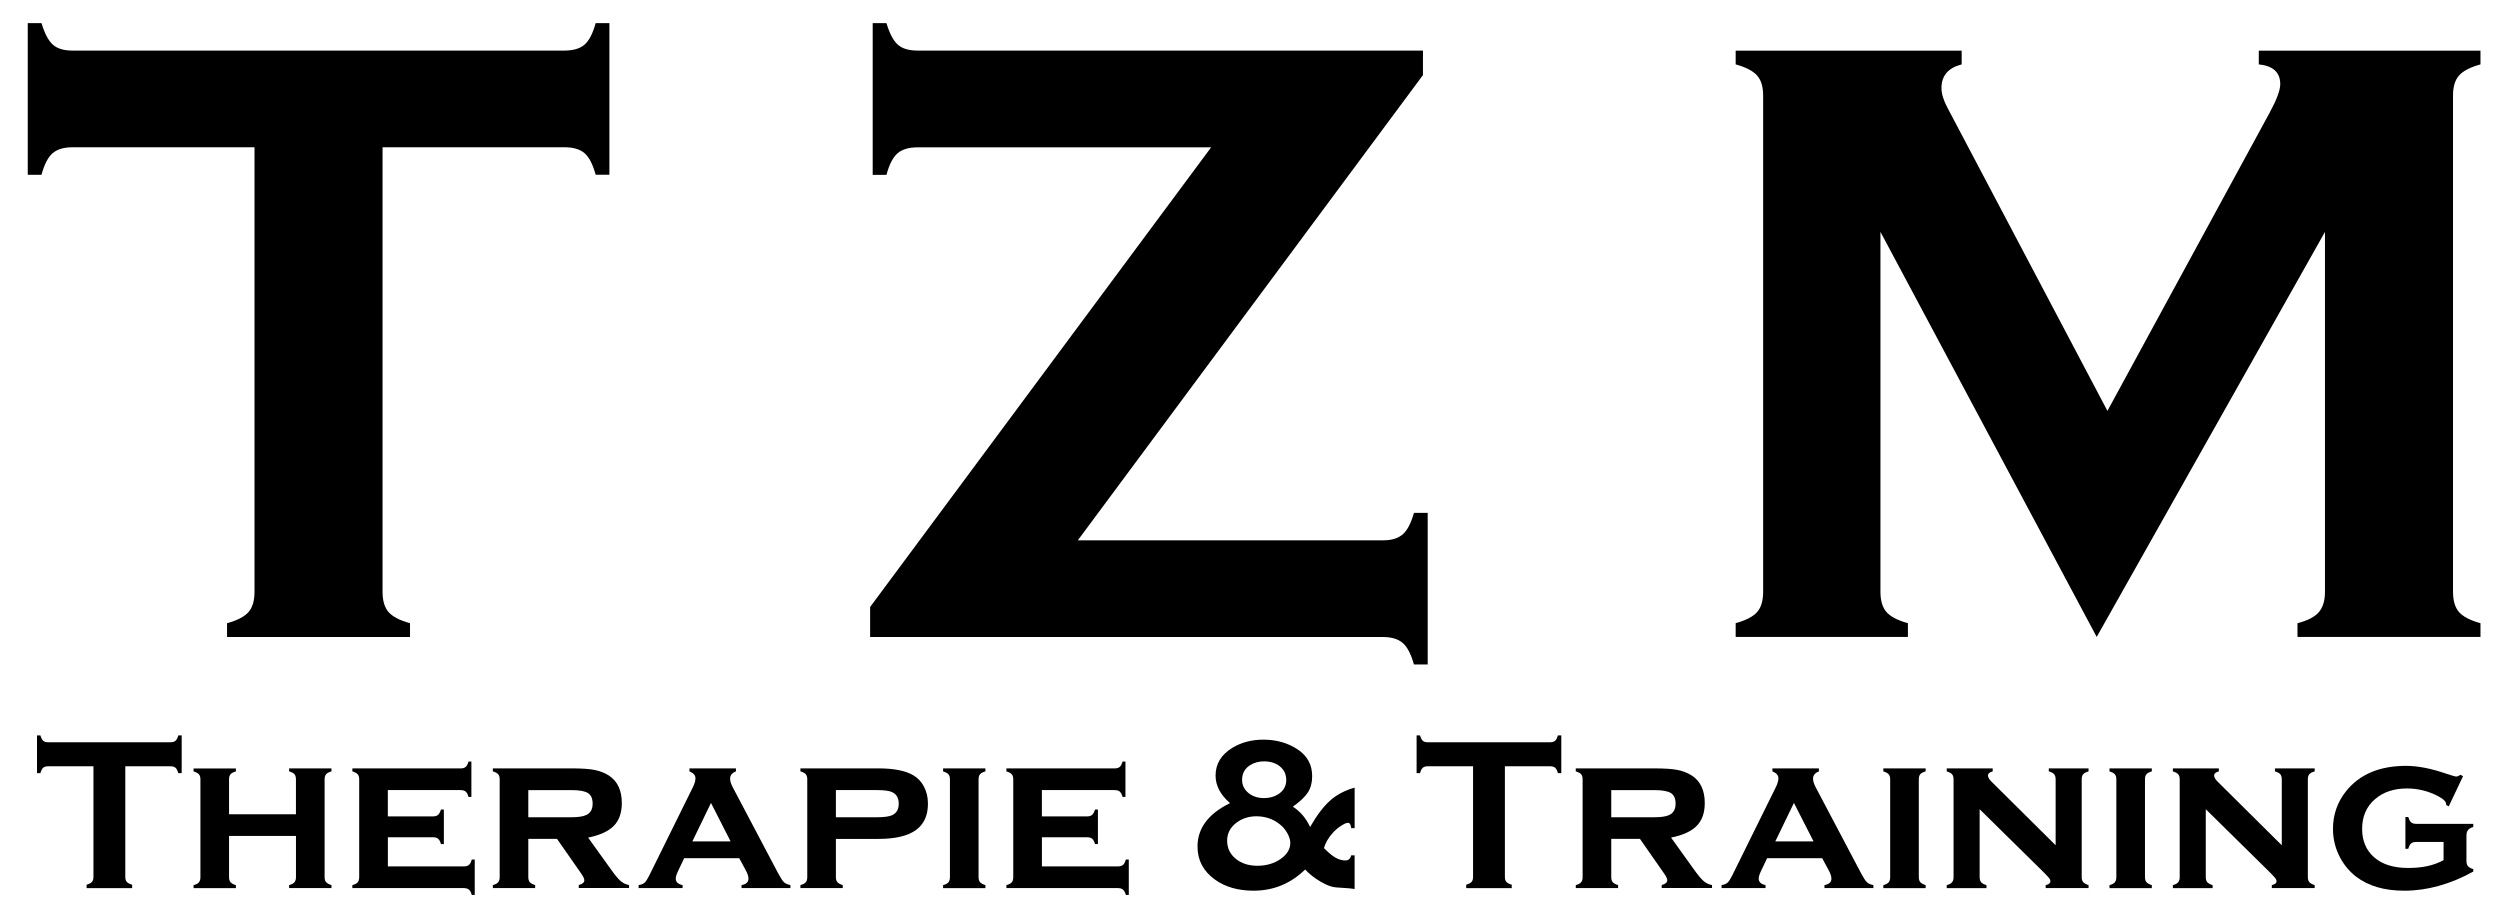 <?xml version="1.0" encoding="UTF-8"?>
<svg xmlns="http://www.w3.org/2000/svg" version="1.1" viewBox="0 0 771 283.46">
  <!-- Generator: Adobe Illustrator 28.6.0, SVG Export Plug-In . SVG Version: 1.2.0 Build 709)  -->
  <g>
    <g id="Ebene_1">
      <g>
        <path d="M117.98,45.42v137.11c0,2.74.62,4.81,1.85,6.23,1.24,1.41,3.44,2.56,6.62,3.44v4.24h-56.43v-4.24c3.18-.88,5.39-2.03,6.62-3.44,1.24-1.41,1.85-3.49,1.85-6.23V45.42H22.33c-2.65,0-4.68.61-6.09,1.82-1.41,1.21-2.56,3.43-3.44,6.66h-4.24V7.13h4.24c.97,3.22,2.14,5.44,3.51,6.65,1.37,1.22,3.38,1.82,6.03,1.82h151.69c2.74,0,4.81-.61,6.23-1.82,1.41-1.22,2.56-3.43,3.44-6.65h4.24v46.76h-4.24c-.88-3.23-2.03-5.45-3.44-6.66-1.41-1.21-3.49-1.82-6.23-1.82h-56.04Z"/>
        <path d="M332.41,166.64h94.11c2.65,0,4.68-.62,6.09-1.85,1.41-1.24,2.56-3.44,3.45-6.62h4.24v46.76h-4.24c-.88-3.18-2.03-5.39-3.44-6.62-1.41-1.24-3.44-1.85-6.09-1.85h-158.18v-9.27l105.16-141.75h-90.46c-2.74,0-4.81.61-6.23,1.82-1.41,1.21-2.56,3.43-3.44,6.66h-4.24V7.13h4.24c.97,3.22,2.14,5.44,3.51,6.65,1.37,1.22,3.42,1.82,6.16,1.82h155.79v7.55l-106.43,143.47Z"/>
        <path d="M646.63,196.44l-66.7-124.93v111.01c0,2.74.62,4.81,1.85,6.23,1.24,1.41,3.44,2.56,6.62,3.44v4.24h-53.12v-4.24c3.18-.88,5.39-2.03,6.62-3.44,1.24-1.41,1.85-3.49,1.85-6.23V29.39c0-2.65-.62-4.68-1.85-6.09-1.24-1.41-3.44-2.56-6.62-3.44v-4.24h69.7v4.24c-4.15,1.06-6.23,3.49-6.23,7.29,0,1.77.62,3.8,1.85,6.09l49.33,93.48,49.99-91.89c2.21-4.06,3.31-7.02,3.31-8.88,0-3.62-2.21-5.65-6.62-6.09v-4.24h68.37v4.24c-3.18.88-5.39,2.03-6.62,3.44-1.24,1.41-1.85,3.44-1.85,6.09v153.14c0,2.74.62,4.81,1.85,6.23,1.24,1.41,3.44,2.56,6.62,3.44v4.24h-56.44v-4.24c3.09-.8,5.28-1.92,6.56-3.38,1.28-1.46,1.92-3.55,1.92-6.29v-111.01l-70.41,124.93Z"/>
      </g>
      <g>
        <path d="M38.64,236.32v34.11c0,.68.15,1.2.46,1.55.31.35.86.64,1.65.86v1.06h-14.04v-1.06c.79-.22,1.34-.51,1.65-.86.31-.35.46-.87.46-1.55v-34.11h-13.98c-.66,0-1.16.15-1.52.45-.35.3-.64.85-.86,1.66h-1.05v-11.63h1.05c.24.8.53,1.35.87,1.66s.84.45,1.5.45h37.74c.68,0,1.2-.15,1.55-.45.35-.3.64-.85.86-1.66h1.05v11.63h-1.05c-.22-.8-.51-1.36-.86-1.66-.35-.3-.87-.45-1.55-.45h-13.94Z"/>
        <path d="M91.27,257.81h-20.63v12.69c0,.68.15,1.2.46,1.57.31.36.86.66,1.65.91v.92h-13.05v-.92c.77-.2,1.31-.48,1.63-.86.32-.37.48-.9.48-1.58v-30.19c0-.68-.15-1.2-.46-1.55-.31-.35-.86-.65-1.65-.89v-.92h13.05v.92c-.79.22-1.34.51-1.65.87-.31.36-.46.88-.46,1.56v10.78h20.63v-10.78c0-.68-.15-1.19-.44-1.55s-.85-.65-1.66-.89v-.92h13.05v.92c-.79.22-1.34.51-1.65.87-.31.36-.46.88-.46,1.56v30.16c0,.68.15,1.2.46,1.56.31.36.86.66,1.65.91v.92h-13.05v-.92c.77-.2,1.31-.48,1.63-.86s.48-.9.48-1.59v-12.72Z"/>
        <path d="M119.62,258.2v9h23.43c.68,0,1.2-.15,1.57-.45.36-.3.65-.85.87-1.66h.92v10.91h-.92c-.2-.77-.48-1.31-.86-1.63-.37-.32-.9-.48-1.58-.48h-34.38v-.92c.77-.2,1.31-.48,1.63-.86.32-.37.48-.9.48-1.58v-30.19c0-.68-.15-1.2-.46-1.55-.31-.35-.86-.65-1.65-.89v-.92h33.35c.7,0,1.24-.15,1.6-.46.36-.31.65-.86.87-1.65h.89v10.91h-.89c-.22-.8-.51-1.35-.87-1.66-.36-.3-.9-.45-1.6-.45h-22.41v8.11h13.91c.68,0,1.2-.15,1.57-.46.36-.31.66-.86.91-1.65h.89v10.65h-.89c-.22-.78-.51-1.33-.87-1.64-.36-.31-.9-.47-1.6-.47h-13.91Z"/>
        <path d="M162.93,258.73v11.77c0,.68.15,1.2.46,1.56.31.36.86.66,1.65.9v.92h-13.05v-.92c.77-.2,1.31-.48,1.63-.86.32-.37.48-.9.48-1.58v-30.19c0-.68-.15-1.2-.46-1.55-.31-.35-.86-.65-1.65-.89v-.92h24.19c3.14,0,5.54.16,7.18.48,1.65.32,3.12.9,4.42,1.73,2.66,1.74,3.99,4.57,3.99,8.5,0,2.99-.82,5.32-2.46,7s-4.28,2.9-7.93,3.64l6.99,9.73c1.27,1.8,2.29,3.02,3.05,3.67.76.65,1.62,1.06,2.59,1.23v.92h-15.52v-.92c1.15-.31,1.72-.8,1.72-1.48,0-.48-.35-1.22-1.06-2.2l-7.37-10.56h-8.84ZM162.93,252.04h13.32c2.02,0,3.52-.22,4.48-.66,1.36-.59,2.04-1.77,2.04-3.53,0-1.56-.48-2.65-1.43-3.26-.95-.61-2.65-.92-5.09-.92h-13.32v8.37Z"/>
        <path d="M227.98,264.66h-16.98l-1.91,4.02c-.46.97-.69,1.72-.69,2.27,0,1.06.7,1.73,2.11,2.01v.92h-13.56v-.92c.84-.13,1.46-.38,1.86-.76.41-.37.88-1.11,1.43-2.21l13.48-27.29c.51-1.03.76-1.93.76-2.7,0-.9-.62-1.6-1.85-2.11v-.92h14.34v.92c-1.21.48-1.81,1.23-1.81,2.24,0,.73.27,1.61.82,2.67l13.97,26.47c.77,1.44,1.37,2.37,1.81,2.79s1.11.72,2.01.9v.92h-15.08v-.92c1.43-.24,2.14-.91,2.14-2,0-.68-.27-1.52-.82-2.53l-2.04-3.78ZM225.32,259.49l-6.05-11.87-5.75,11.87h11.8Z"/>
        <path d="M257.79,258.73v11.77c0,.68.15,1.2.46,1.56.31.36.86.66,1.65.9v.92h-13.05v-.92c.77-.2,1.31-.48,1.63-.86.32-.37.48-.9.48-1.58v-30.19c0-.68-.15-1.2-.46-1.55-.31-.35-.86-.65-1.65-.89v-.92h24.06c4.77,0,8.36.72,10.78,2.14,1.41.84,2.51,2.02,3.3,3.56.79,1.54,1.19,3.26,1.19,5.17,0,3.67-1.25,6.4-3.76,8.19-2.5,1.79-6.34,2.69-11.5,2.69h-13.12ZM257.79,252.04h12.59c2.31,0,3.91-.22,4.81-.66,1.32-.64,1.98-1.81,1.98-3.53s-.66-2.89-1.98-3.53c-.88-.44-2.48-.66-4.81-.66h-12.59v8.37Z"/>
        <path d="M301.79,240.34v30.16c0,.68.15,1.2.46,1.56.31.36.86.66,1.65.91v.92h-13.05v-.92c.77-.2,1.31-.48,1.63-.86.32-.37.48-.9.48-1.58v-30.19c0-.68-.15-1.2-.46-1.55-.31-.35-.86-.65-1.65-.89v-.92h13.05v.92c-.79.22-1.34.51-1.65.87-.31.36-.46.88-.46,1.56Z"/>
        <path d="M321.33,258.2v9h23.43c.68,0,1.2-.15,1.57-.45.36-.3.65-.85.87-1.66h.92v10.91h-.92c-.2-.77-.48-1.31-.86-1.63-.37-.32-.9-.48-1.58-.48h-34.38v-.92c.77-.2,1.31-.48,1.63-.86.32-.37.48-.9.48-1.58v-30.19c0-.68-.15-1.2-.46-1.55-.31-.35-.86-.65-1.65-.89v-.92h33.35c.7,0,1.24-.15,1.6-.46.36-.31.65-.86.87-1.65h.89v10.91h-.89c-.22-.8-.51-1.35-.87-1.66-.36-.3-.9-.45-1.6-.45h-22.41v8.11h13.91c.68,0,1.2-.15,1.57-.46.36-.31.66-.86.91-1.65h.89v10.65h-.89c-.22-.78-.51-1.33-.87-1.64-.36-.31-.9-.47-1.6-.47h-13.91Z"/>
        <path d="M417.77,242.91v12.49h-1.06c-.13-1.1-.46-1.65-.99-1.65-.48,0-1.21.32-2.18.96-.97.64-1.81,1.36-2.54,2.18-1.3,1.43-2.2,2.98-2.7,4.65,1.36,1.38,2.54,2.37,3.54,2.95,1,.58,2.03.87,3.08.87.97,0,1.56-.53,1.78-1.58h1.06v10.38c-.62-.13-2.55-.3-5.8-.49-1.25-.09-2.81-.67-4.66-1.75-1.86-1.08-3.46-2.33-4.8-3.76-4.46,4.35-9.76,6.53-15.89,6.53-4.79,0-8.77-1.14-11.93-3.43-3.58-2.57-5.37-5.97-5.37-10.19,0-5.65,3.34-10.11,10.02-13.38-2.97-2.59-4.45-5.43-4.45-8.5,0-3.58,1.71-6.43,5.14-8.54,2.79-1.69,5.99-2.54,9.59-2.54,4.04,0,7.58,1.01,10.61,3.03,2.97,1.98,4.45,4.72,4.45,8.24,0,1.96-.43,3.61-1.3,4.98-.87,1.36-2.42,2.83-4.66,4.42,2.29,1.47,4.07,3.56,5.32,6.26,2.11-3.65,4.17-6.37,6.19-8.16s4.53-3.12,7.54-3.97ZM387.51,251.74c-2.46,0-4.59.71-6.39,2.14-1.78,1.43-2.67,3.22-2.67,5.37,0,2.26.87,4.12,2.62,5.57s3.98,2.18,6.71,2.18,5.21-.7,7.18-2.11c1.98-1.38,2.97-3.03,2.97-4.94,0-.9-.3-1.9-.91-2.98-.6-1.09-1.37-1.99-2.29-2.72-2.02-1.65-4.43-2.48-7.22-2.51ZM389.85,234.8c-1.67,0-3.13.41-4.38,1.22-1.6,1.04-2.41,2.52-2.41,4.46,0,1.63.64,2.98,1.93,4.05,1.29,1.07,2.91,1.6,4.86,1.6,1.69,0,3.17-.41,4.42-1.22,1.6-1.06,2.41-2.51,2.41-4.36,0-1.7-.63-3.07-1.88-4.13-1.25-1.06-2.9-1.6-4.95-1.62Z"/>
        <path d="M464.11,236.32v34.11c0,.68.15,1.2.46,1.55.31.35.86.64,1.65.86v1.06h-14.04v-1.06c.79-.22,1.34-.51,1.65-.86.31-.35.46-.87.46-1.55v-34.11h-13.98c-.66,0-1.16.15-1.52.45-.35.3-.64.85-.86,1.66h-1.05v-11.63h1.05c.24.8.53,1.35.87,1.66s.84.45,1.5.45h37.74c.68,0,1.2-.15,1.55-.45.35-.3.64-.85.86-1.66h1.05v11.63h-1.05c-.22-.8-.51-1.36-.86-1.66-.35-.3-.87-.45-1.55-.45h-13.94Z"/>
        <path d="M496.91,258.73v11.77c0,.68.15,1.2.46,1.56.31.36.86.66,1.65.9v.92h-13.05v-.92c.77-.2,1.31-.48,1.63-.86.32-.37.48-.9.48-1.58v-30.19c0-.68-.15-1.2-.46-1.55-.31-.35-.86-.65-1.65-.89v-.92h24.19c3.14,0,5.54.16,7.18.48,1.65.32,3.12.9,4.42,1.73,2.66,1.74,3.99,4.57,3.99,8.5,0,2.99-.82,5.32-2.46,7s-4.28,2.9-7.93,3.64l6.99,9.73c1.27,1.8,2.29,3.02,3.05,3.67.76.65,1.62,1.06,2.59,1.23v.92h-15.52v-.92c1.15-.31,1.72-.8,1.72-1.48,0-.48-.35-1.22-1.06-2.2l-7.37-10.56h-8.84ZM496.91,252.04h13.32c2.02,0,3.52-.22,4.48-.66,1.36-.59,2.04-1.77,2.04-3.53,0-1.56-.48-2.65-1.43-3.26-.95-.61-2.65-.92-5.09-.92h-13.32v8.37Z"/>
        <path d="M561.96,264.66h-16.98l-1.91,4.02c-.46.97-.69,1.72-.69,2.27,0,1.06.7,1.73,2.11,2.01v.92h-13.56v-.92c.84-.13,1.46-.38,1.86-.76.41-.37.88-1.11,1.43-2.21l13.48-27.29c.51-1.03.76-1.93.76-2.7,0-.9-.62-1.6-1.85-2.11v-.92h14.34v.92c-1.21.48-1.81,1.23-1.81,2.24,0,.73.27,1.61.82,2.67l13.97,26.47c.77,1.44,1.37,2.37,1.81,2.79s1.11.72,2.01.9v.92h-15.08v-.92c1.43-.24,2.14-.91,2.14-2,0-.68-.27-1.52-.82-2.53l-2.04-3.78ZM559.3,259.49l-6.05-11.87-5.75,11.87h11.8Z"/>
        <path d="M591.76,240.34v30.16c0,.68.15,1.2.46,1.56.31.36.86.66,1.65.91v.92h-13.05v-.92c.77-.2,1.31-.48,1.63-.86.32-.37.48-.9.48-1.58v-30.19c0-.68-.15-1.2-.46-1.55-.31-.35-.86-.65-1.65-.89v-.92h13.05v.92c-.79.22-1.34.51-1.65.87-.31.36-.46.88-.46,1.56Z"/>
        <path d="M610.52,249.57v20.93c0,.68.16,1.21.48,1.58s.86.67,1.63.89v.92h-12.26v-.92c.77-.2,1.31-.48,1.63-.86.32-.37.48-.9.48-1.58v-30.19c0-.68-.15-1.2-.46-1.55-.31-.35-.86-.65-1.65-.89v-.92h14.18v.92c-.97.24-1.45.67-1.45,1.29,0,.53.35,1.14,1.06,1.85l19.8,19.64v-20.34c0-.68-.15-1.2-.46-1.57-.31-.36-.86-.65-1.65-.87v-.92h12.26v.92c-.79.22-1.34.51-1.65.87-.31.36-.46.88-.46,1.56v30.16c0,.68.15,1.2.46,1.56.31.36.86.66,1.65.91v.92h-13.22v-.92c.97-.2,1.45-.6,1.45-1.21,0-.31-.13-.62-.4-.95-.26-.33-.87-.97-1.81-1.93l-19.61-19.31Z"/>
        <path d="M661.51,240.34v30.16c0,.68.15,1.2.46,1.56.31.36.86.66,1.65.91v.92h-13.05v-.92c.77-.2,1.31-.48,1.63-.86.32-.37.48-.9.48-1.58v-30.19c0-.68-.15-1.2-.46-1.55-.31-.35-.86-.65-1.65-.89v-.92h13.05v.92c-.79.22-1.34.51-1.65.87-.31.36-.46.88-.46,1.56Z"/>
        <path d="M680.26,249.57v20.93c0,.68.16,1.21.48,1.58s.86.67,1.63.89v.92h-12.26v-.92c.77-.2,1.31-.48,1.63-.86.32-.37.48-.9.48-1.58v-30.19c0-.68-.15-1.2-.46-1.55-.31-.35-.86-.65-1.65-.89v-.92h14.18v.92c-.97.24-1.45.67-1.45,1.29,0,.53.35,1.14,1.06,1.85l19.8,19.64v-20.34c0-.68-.15-1.2-.46-1.57-.31-.36-.86-.65-1.65-.87v-.92h12.26v.92c-.79.22-1.34.51-1.65.87-.31.36-.46.88-.46,1.56v30.16c0,.68.15,1.2.46,1.56.31.36.86.66,1.65.91v.92h-13.22v-.92c.97-.2,1.45-.6,1.45-1.21,0-.31-.13-.62-.4-.95-.26-.33-.87-.97-1.81-1.93l-19.61-19.31Z"/>
        <path d="M753.6,259.65h-8.41c-.7,0-1.24.15-1.6.46-.36.31-.65.86-.87,1.65h-.89v-9.79h.89c.22.78.51,1.33.87,1.64.36.31.9.47,1.6.47h17.57v.96c-.77.22-1.31.54-1.63.96s-.48,1.01-.48,1.78v7.78c0,.68.16,1.21.48,1.58.32.37.86.67,1.63.89v.76c-7.12,3.93-14.22,5.9-21.29,5.9-6.11,0-11.05-1.44-14.83-4.32-2.04-1.58-3.69-3.54-4.94-5.87-1.47-2.77-2.21-5.72-2.21-8.87,0-4.35,1.34-8.22,4.02-11.6,4.17-5.23,10.35-7.84,18.52-7.84,3.58,0,7.67.79,12.26,2.37,1.82.62,2.89.92,3.2.92.37,0,.81-.18,1.32-.53l.79.43-4.4,9.29-.79-.4v-.2c0-.81-.81-1.65-2.44-2.5-3.01-1.6-6.24-2.41-9.69-2.41-3.97,0-7.24,1.09-9.78,3.26-2.68,2.29-4.02,5.36-4.02,9.23,0,3.63,1.22,6.53,3.66,8.7,2.5,2.22,6.02,3.33,10.55,3.33s7.94-.8,10.91-2.41v-5.64Z"/>
      </g>
    </g>
  </g>
</svg>